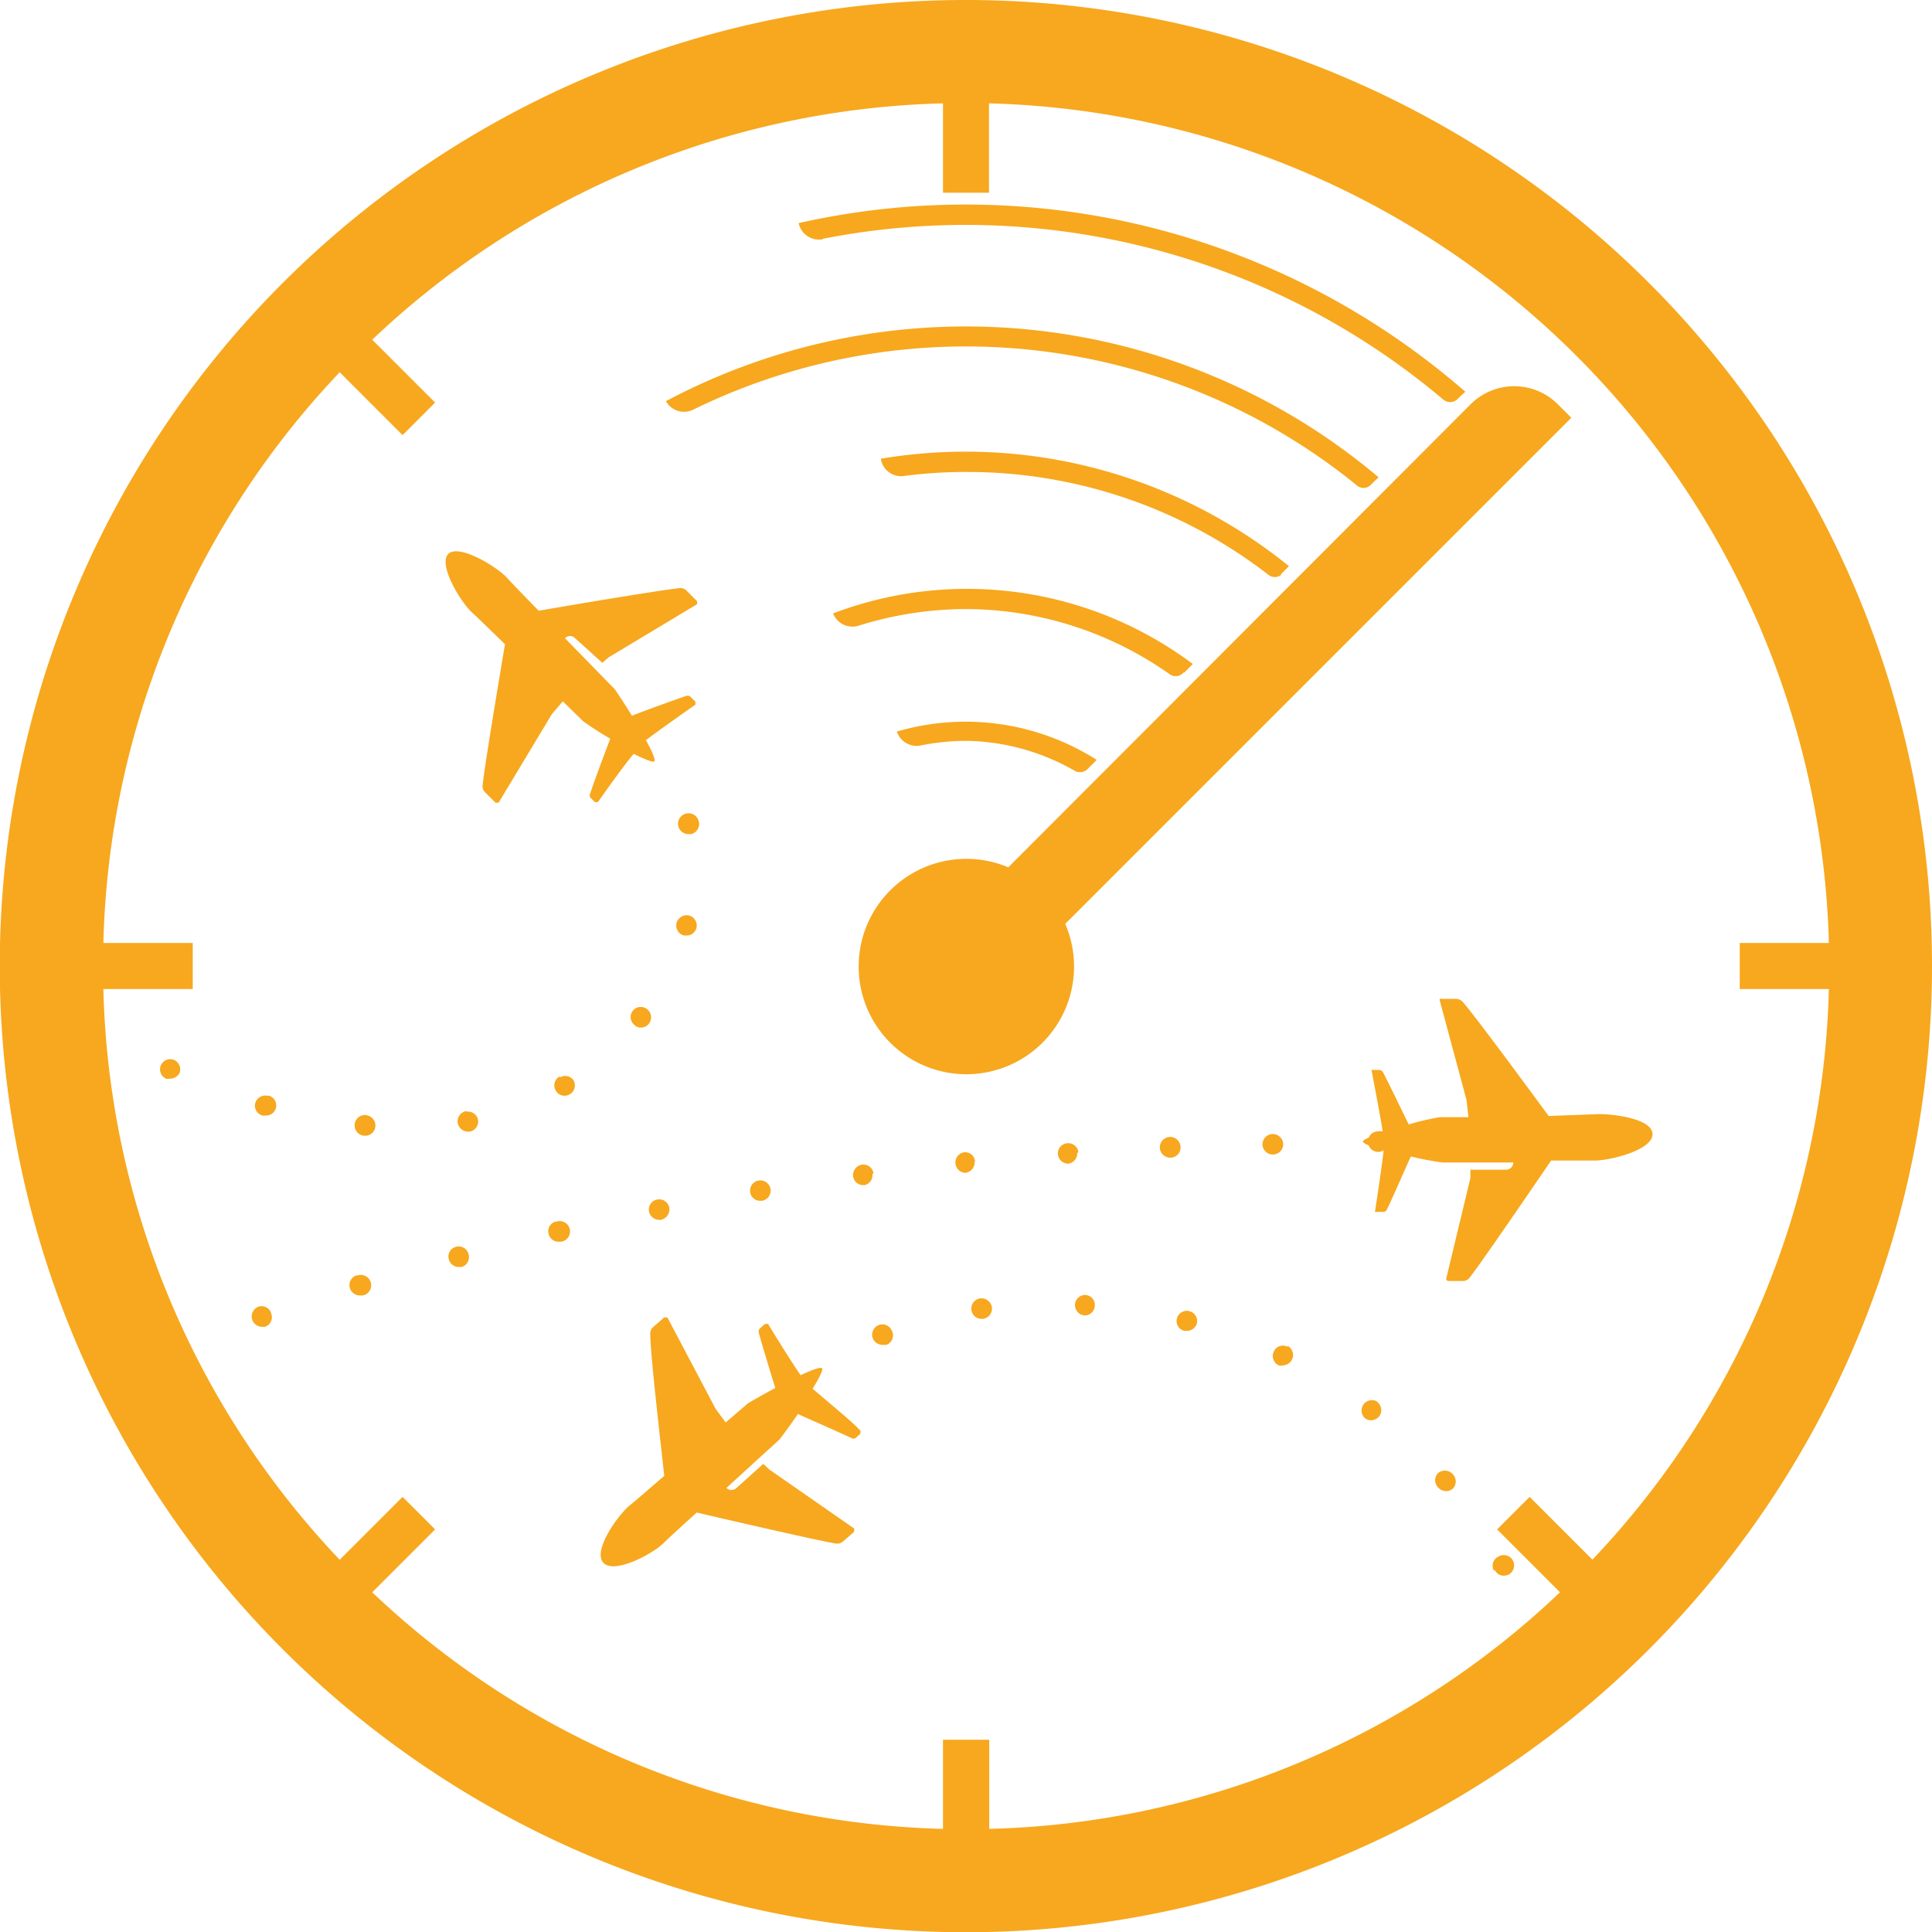 <?xml version="1.0"?>
<svg xmlns="http://www.w3.org/2000/svg" viewBox="0 0 80.19 80.19" width="80.19" height="80.19" x="0" y="0"><defs><style>.cls-1{fill:#f7a81e;}</style></defs><g id="Layer_2" data-name="Layer 2"><g id="Layer_1-2" data-name="Layer 1"><path class="cls-1" d="M27.16,31.6c.06-.06-.1-.42-.35-.88.53-.4,1.72-1.24,2.05-1.47a.09.09,0,0,0,0-.07.11.11,0,0,0,0-.06l-.19-.19a.18.18,0,0,0-.17-.05c-.42.14-2,.71-2.27.83-.33-.54-.64-1-.72-1.11l-2.06-2.11,0,0a.29.29,0,0,1,.42,0L25,27.51l.27-.23,3.66-2.2a.08.08,0,0,0,0-.06.12.12,0,0,0,0-.07l-.44-.44a.35.35,0,0,0-.28-.1c-.84.09-4.54.71-5.85.94-.65-.66-1.17-1.21-1.31-1.36-.41-.46-2-1.43-2.44-1s.5,2,1,2.45c.15.13.69.66,1.35,1.3-.22,1.32-.84,5-.93,5.86a.34.34,0,0,0,.1.28l.43.43a.07.07,0,0,0,.07,0,.08.08,0,0,0,.07,0l2.2-3.66.46-.54.85.83a13.09,13.09,0,0,0,1.12.72c-.12.31-.7,1.85-.83,2.27a.17.17,0,0,0,0,.17l.19.19a.09.09,0,0,0,.07,0,.09.09,0,0,0,.06,0c.23-.33,1.07-1.52,1.48-2C26.73,31.5,27.1,31.66,27.16,31.6Zm39,14.65-1.88.07c-.79-1.07-3-4.08-3.57-4.74a.4.4,0,0,0-.27-.12l-.62,0a.07.07,0,0,0-.06,0,.1.1,0,0,0,0,.07l1.11,4.13.08.71-1.2,0a12,12,0,0,0-1.28.3c-.15-.3-.86-1.78-1.07-2.17a.19.19,0,0,0-.15-.09H57a.07.07,0,0,0-.06,0,.07.07,0,0,0,0,.07c.07.39.35,1.82.45,2.48h0a.41.41,0,0,0-.19,0h0a.41.41,0,0,0-.39.26c-.15.06-.24.12-.24.16s.09.1.24.16a.41.41,0,0,0,.39.27v-.13h0v.13a.35.35,0,0,0,.23-.07h0c-.07.66-.29,2.1-.35,2.49a.08.08,0,0,0,0,.07.09.09,0,0,0,.07,0h.26a.15.15,0,0,0,.15-.09c.2-.39.85-1.9,1-2.21a12.41,12.41,0,0,0,1.3.25c.15,0,1.51,0,2.95,0v0a.3.3,0,0,1-.29.3l-1.49,0,0,.35-1,4.16a.09.09,0,0,0,.09.11h.61a.35.35,0,0,0,.27-.14c.52-.67,2.63-3.76,3.38-4.86H66.2c.62,0,2.4-.43,2.39-1.1S66.77,46.2,66.16,46.25ZM33.73,57.64c.27-.44.45-.79.39-.85s-.43.07-.89.29c-.38-.55-1.15-1.79-1.35-2.13,0,0,0,0-.06,0l-.07,0-.2.18a.18.18,0,0,0-.06.17c.11.42.59,2,.69,2.31-.56.3-1.05.58-1.15.65l-.91.78-.42-.57-2-3.79s0,0-.06,0-.06,0-.07,0l-.47.41a.35.35,0,0,0-.11.27c0,.85.44,4.58.58,5.9-.7.6-1.27,1.1-1.43,1.22-.48.39-1.55,1.88-1.1,2.38s2.05-.37,2.49-.8c.15-.15.7-.66,1.39-1.28,1.29.3,4.95,1.15,5.79,1.29a.37.37,0,0,0,.28-.09l.46-.4a.11.11,0,0,0,0-.07.1.1,0,0,0,0-.07L31.94,61l-.26-.24-1.11,1a.31.31,0,0,1-.42,0l0,0,2.19-2c.08-.09.42-.55.78-1.07.3.14,1.81.8,2.22,1a.18.18,0,0,0,.17,0l.2-.18a.09.09,0,0,0,0-.06.09.09,0,0,0,0-.07C35.37,59,34.23,58.08,33.73,57.64ZM40.1,0A40.1,40.1,0,1,0,80.19,40.1,40.1,40.1,0,0,0,40.1,0Zm26,64.74-2.61-2.61-1.35,1.35,2.61,2.61a35.67,35.67,0,0,1-23.69,9.82v-3.7H39.14v3.7a35.69,35.69,0,0,1-23.69-9.82l2.61-2.61-1.35-1.35L14.1,64.74A35.66,35.66,0,0,1,4.29,41.05H8V39.14H4.29A35.68,35.68,0,0,1,14.1,15.45l2.61,2.61,1.35-1.35L15.45,14.1A35.68,35.68,0,0,1,39.14,4.29V8h1.91V4.29A35.82,35.82,0,0,1,75.91,39.14h-3.7v1.91h3.7A35.67,35.67,0,0,1,66.09,64.74ZM44.22,38.34l21-21-.56-.56a2.56,2.56,0,0,0-3.62,0L41.85,36a4.47,4.47,0,1,0,2.37,2.36Zm-7-8v0a.86.86,0,0,0,1,.6,9.7,9.7,0,0,1,1.86-.19A9.3,9.3,0,0,1,44.62,32a.44.44,0,0,0,.51-.07l.39-.39A10.14,10.14,0,0,0,37.24,30.36Zm15.94-6.5.34-.34a21.31,21.31,0,0,0-16.94-4.46h0a.85.85,0,0,0,1,.71,20,20,0,0,1,2.57-.16,20.41,20.41,0,0,1,12.52,4.27A.43.43,0,0,0,53.18,23.86Zm-19-13.93A30.74,30.74,0,0,1,59.9,16.58a.44.44,0,0,0,.58,0l.12-.12.22-.2a31.57,31.57,0,0,0-27.67-7h0A.86.86,0,0,0,34.15,9.93Zm15,18,.35-.35a15.65,15.65,0,0,0-14.93-2.1v0a.86.86,0,0,0,1.06.51,14.92,14.92,0,0,1,4.49-.69A14.72,14.72,0,0,1,48.57,28,.43.43,0,0,0,49.12,27.92ZM28.78,17a25.72,25.72,0,0,1,27.53,3.14.42.42,0,0,0,.57,0l.34-.33a26.56,26.56,0,0,0-29.58-3.16h0A.86.86,0,0,0,28.78,17ZM23.08,50.7a.41.41,0,0,0-.31.51.42.42,0,0,0,.41.33h.1a.43.43,0,1,0-.2-.83ZM10.72,54.24a.43.43,0,0,0,.14.83l.14,0h0a.42.42,0,0,0,.26-.54A.41.41,0,0,0,10.72,54.24ZM31.49,49h0a.42.42,0,0,0-.35.49.41.41,0,0,0,.42.35h.07a.43.43,0,0,0,.35-.5A.43.43,0,0,0,31.49,49ZM14.81,52.93h0a.43.43,0,0,0-.29.53.44.44,0,0,0,.41.31l.12,0a.43.43,0,1,0-.24-.82Zm4.12-1.18h0a.41.41,0,0,0-.3.52.43.43,0,0,0,.41.32l.11,0h0a.42.42,0,0,0,.3-.52A.42.42,0,0,0,18.93,51.75Zm8.43-1.12h.08a.45.45,0,0,0,.34-.51.43.43,0,0,0-.51-.33.42.42,0,0,0-.33.5A.43.43,0,0,0,27.36,50.63Zm25.9-3.13a.43.43,0,0,0-.86,0,.43.43,0,0,0,.43.42h0A.43.43,0,0,0,53.26,47.5Zm-17,1.21a.43.43,0,0,0-.48-.37h0a.44.44,0,0,0-.37.49.42.42,0,0,0,.42.36h.06A.43.43,0,0,0,36.21,48.71Zm8.5-.87a.42.42,0,0,0-.45-.39h0a.42.42,0,0,0-.4.45.43.43,0,0,0,.43.4h0A.43.43,0,0,0,44.71,47.84ZM49,47.61a.43.43,0,1,0-.43.44h0A.42.42,0,0,0,49,47.61Zm-8.53.6a.41.41,0,0,0-.47-.38.43.43,0,0,0,.05.85h0A.43.43,0,0,0,40.45,48.21Zm4.6,5.54a.42.42,0,0,0-.45.4.43.43,0,0,0,.4.45h0a.42.42,0,0,0,.42-.4A.41.41,0,0,0,45.05,53.75Zm4.3.67h0a.43.43,0,0,0-.52.3.42.42,0,0,0,.31.52h0l.11,0a.43.43,0,0,0,.41-.32A.42.42,0,0,0,49.35,54.42Zm7.8,3.76h0a.43.43,0,0,0-.52.68.41.41,0,0,0,.26.09.44.44,0,0,0,.34-.17A.43.43,0,0,0,57.15,58.18Zm4.88,7a.41.41,0,0,0,.37.22.54.54,0,0,0,.21-.05.44.44,0,0,0,.16-.59.43.43,0,0,0-.58-.16A.42.42,0,0,0,62,65.18ZM53.44,55.9a.41.41,0,0,0-.57.2.43.43,0,0,0,.2.57.41.41,0,0,0,.19,0,.43.43,0,0,0,.18-.81Zm6.25,5.24a.43.43,0,0,0,0,.6.44.44,0,0,0,.33.15.42.42,0,0,0,.28-.1.43.43,0,0,0,0-.6A.44.44,0,0,0,59.69,61.14Zm-19-7.25h0a.43.43,0,0,0-.37.48.42.42,0,0,0,.42.37h.06a.43.43,0,0,0,.37-.48A.44.44,0,0,0,40.71,53.89ZM36.47,55a.43.43,0,0,0-.24.56.44.44,0,0,0,.4.26l.16,0A.42.42,0,0,0,37,55.2.42.42,0,0,0,36.47,55ZM7.24,44a.42.42,0,1,0-.35.77.39.39,0,0,0,.18,0,.44.44,0,0,0,.39-.25A.43.43,0,0,0,7.24,44Zm8,2.29a.43.43,0,1,0-.08.85h0a.42.42,0,0,0,.42-.39A.42.42,0,0,0,15.29,46.31Zm-4.11-.8a.43.43,0,0,0-.53.28.42.42,0,0,0,.29.53.25.25,0,0,0,.12,0,.42.42,0,0,0,.12-.83Zm12.08-.8h0a.42.42,0,0,0-.14.58.41.41,0,0,0,.36.21.43.43,0,0,0,.37-.65A.42.42,0,0,0,23.26,44.71Zm3.13-2.13a.42.42,0,0,0,.6-.08h0a.43.43,0,0,0-.09-.6.42.42,0,0,0-.59.08h0A.42.42,0,0,0,26.39,42.58Zm-7,3.56h0a.43.43,0,0,0-.34.5.44.44,0,0,0,.42.35h.08a.43.43,0,0,0,.34-.5A.42.42,0,0,0,19.42,46.14ZM28.6,38a.44.44,0,0,0-.52.31h0a.43.43,0,0,0,.31.52l.11,0a.42.42,0,0,0,.41-.33A.43.43,0,0,0,28.6,38ZM29,34.08a.43.43,0,0,0-.52-.31.43.43,0,0,0,.1.85l.11,0A.43.43,0,0,0,29,34.08Z"/></g></g></svg>
